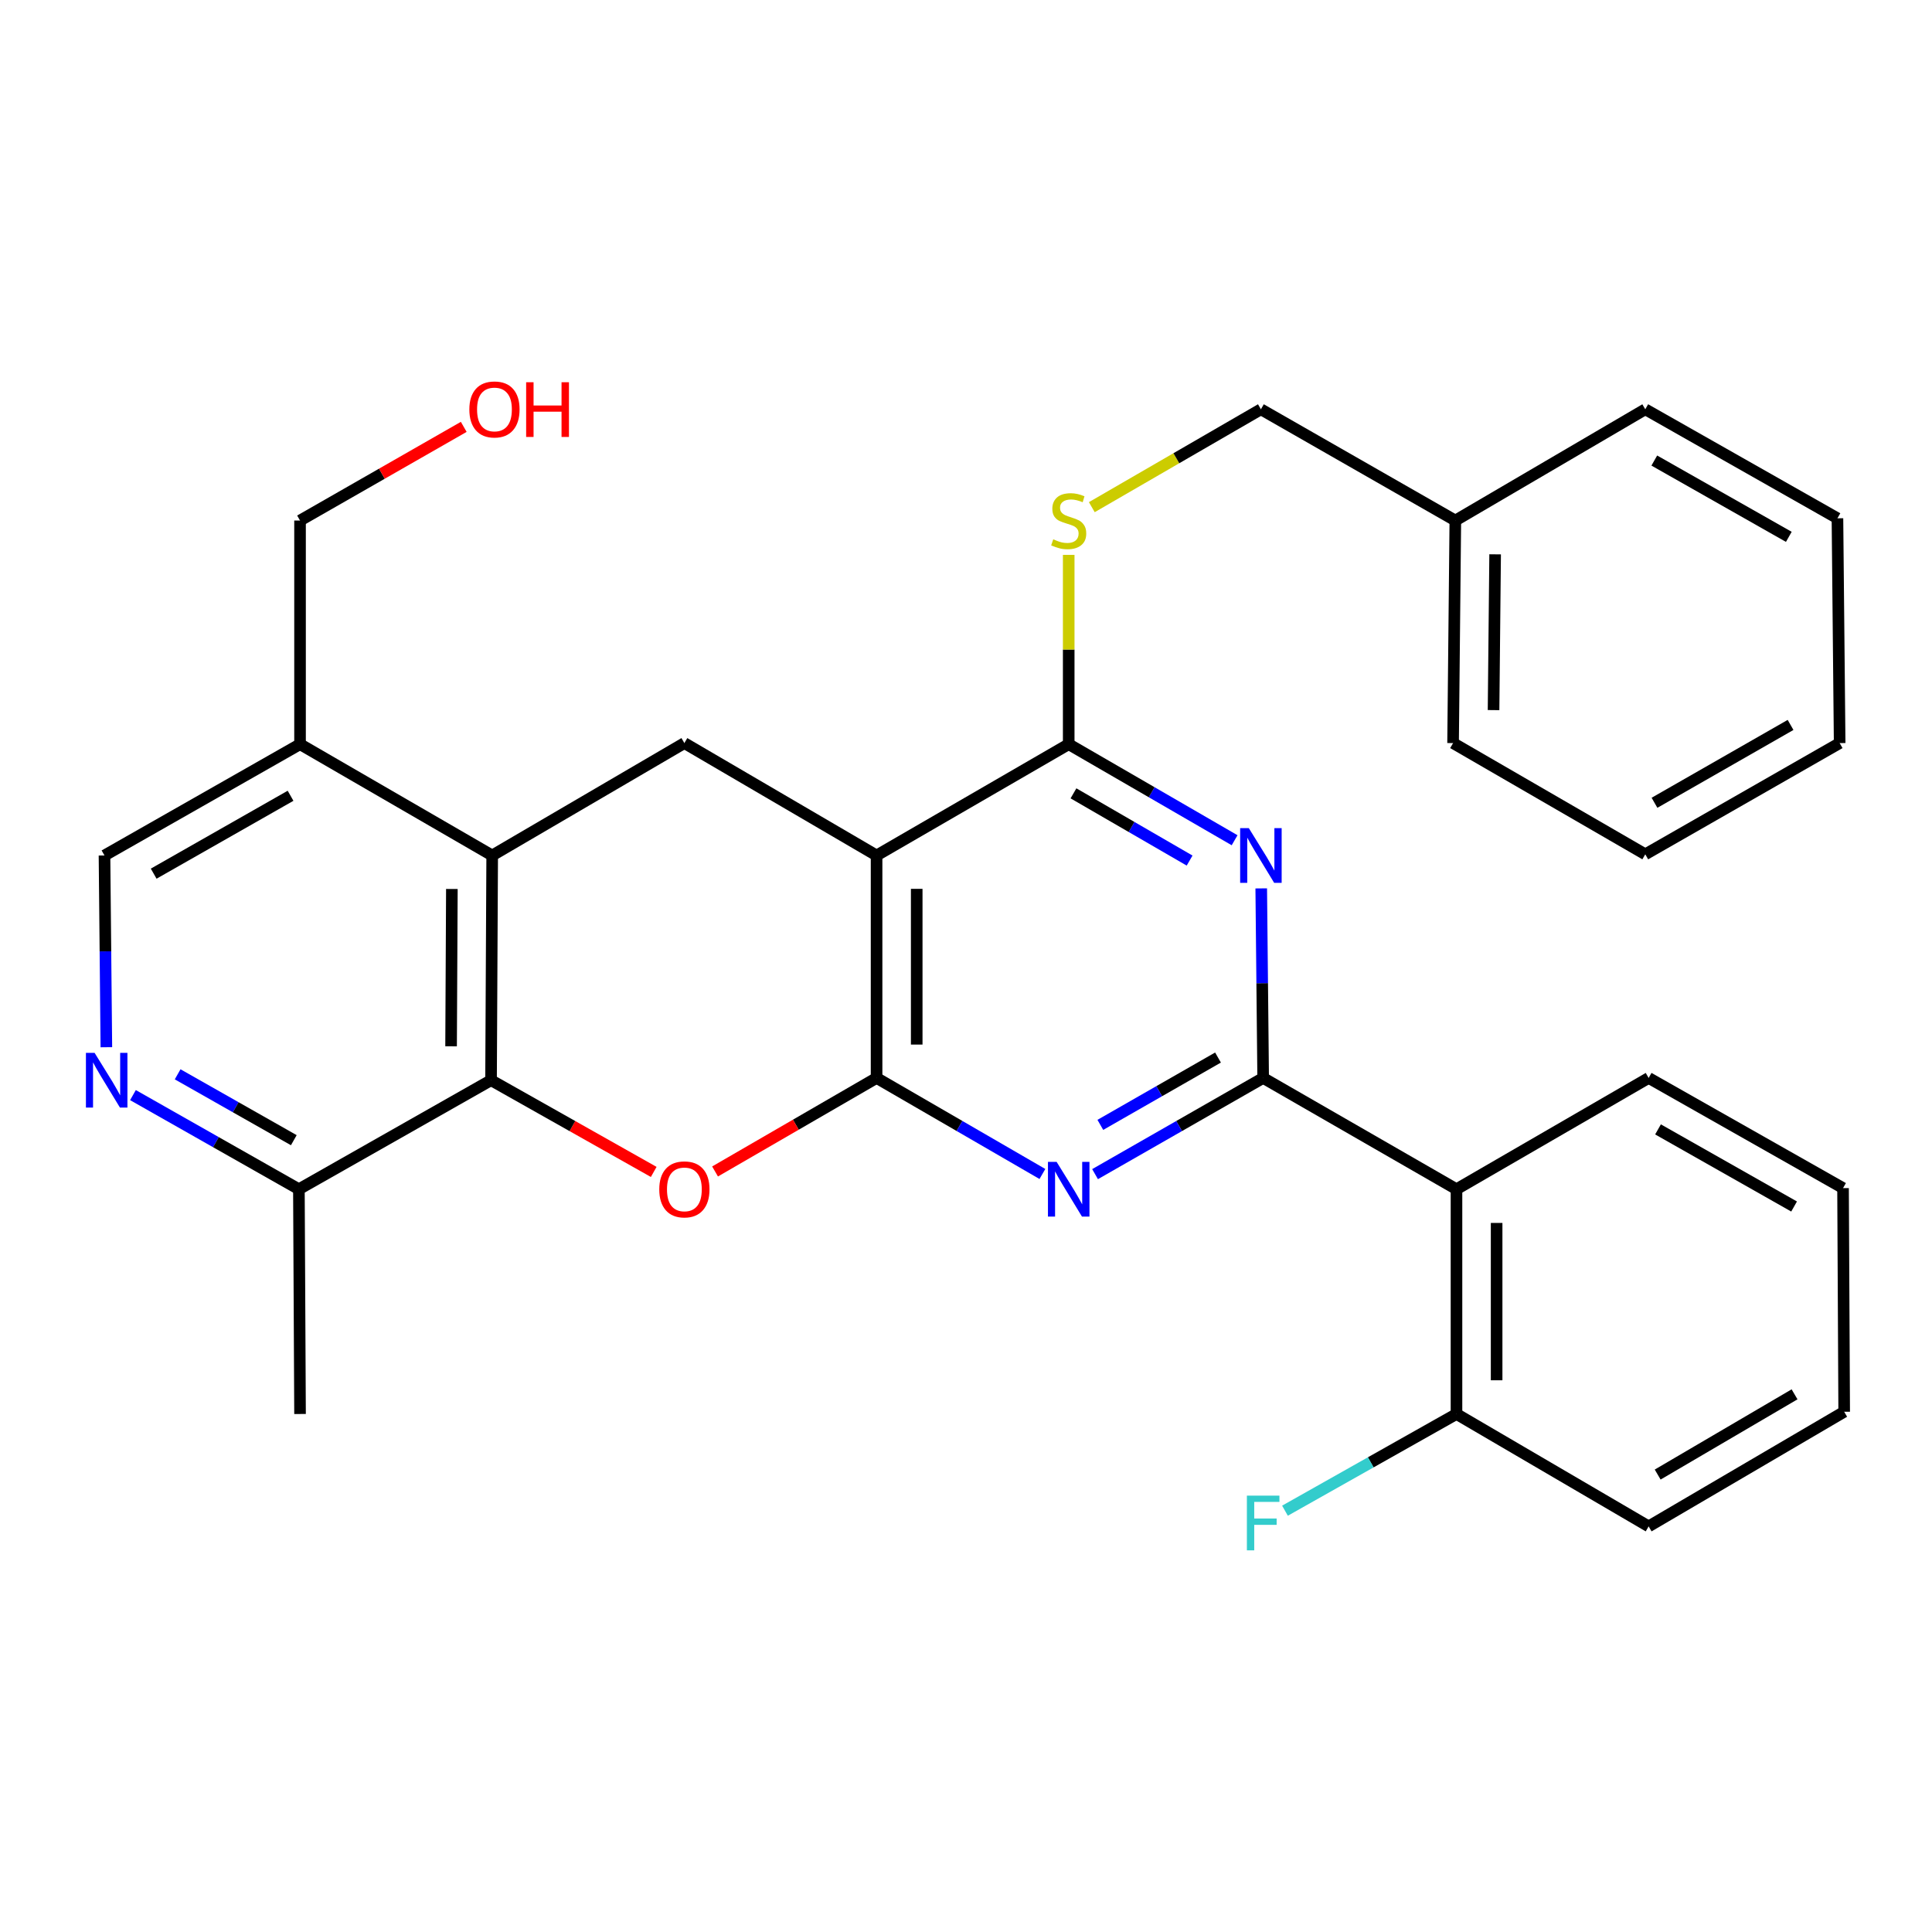 <?xml version='1.0' encoding='iso-8859-1'?>
<svg version='1.1' baseProfile='full'
              xmlns='http://www.w3.org/2000/svg'
                      xmlns:rdkit='http://www.rdkit.org/xml'
                      xmlns:xlink='http://www.w3.org/1999/xlink'
                  xml:space='preserve'
width='1000px' height='1000px' viewBox='0 0 1000 1000'>
<!-- END OF HEADER -->
<rect style='opacity:1.0;fill:#FFFFFF;stroke:none' width='1000' height='1000' x='0' y='0'> </rect>
<path class='bond-1' d='M 453.716,557.944 L 453.716,442.79' style='fill:none;fill-rule:evenodd;stroke:#000000;stroke-width:6px;stroke-linecap:butt;stroke-linejoin:miter;stroke-opacity:1' />
<path class='bond-1' d='M 474.491,540.671 L 474.491,460.063' style='fill:none;fill-rule:evenodd;stroke:#000000;stroke-width:6px;stroke-linecap:butt;stroke-linejoin:miter;stroke-opacity:1' />
<path class='bond-2' d='M 453.716,557.944 L 496.632,582.799' style='fill:none;fill-rule:evenodd;stroke:#000000;stroke-width:6px;stroke-linecap:butt;stroke-linejoin:miter;stroke-opacity:1' />
<path class='bond-2' d='M 496.632,582.799 L 539.548,607.655' style='fill:none;fill-rule:evenodd;stroke:#0000FF;stroke-width:6px;stroke-linecap:butt;stroke-linejoin:miter;stroke-opacity:1' />
<path class='bond-4' d='M 453.716,557.944 L 411.912,582.146' style='fill:none;fill-rule:evenodd;stroke:#000000;stroke-width:6px;stroke-linecap:butt;stroke-linejoin:miter;stroke-opacity:1' />
<path class='bond-4' d='M 411.912,582.146 L 370.109,606.349' style='fill:none;fill-rule:evenodd;stroke:#FF0000;stroke-width:6px;stroke-linecap:butt;stroke-linejoin:miter;stroke-opacity:1' />
<path class='bond-0' d='M 653.808,557.944 L 610.304,582.839' style='fill:none;fill-rule:evenodd;stroke:#000000;stroke-width:6px;stroke-linecap:butt;stroke-linejoin:miter;stroke-opacity:1' />
<path class='bond-0' d='M 610.304,582.839 L 566.8,607.734' style='fill:none;fill-rule:evenodd;stroke:#0000FF;stroke-width:6px;stroke-linecap:butt;stroke-linejoin:miter;stroke-opacity:1' />
<path class='bond-0' d='M 630.438,547.381 L 599.985,564.807' style='fill:none;fill-rule:evenodd;stroke:#000000;stroke-width:6px;stroke-linecap:butt;stroke-linejoin:miter;stroke-opacity:1' />
<path class='bond-0' d='M 599.985,564.807 L 569.533,582.234' style='fill:none;fill-rule:evenodd;stroke:#0000FF;stroke-width:6px;stroke-linecap:butt;stroke-linejoin:miter;stroke-opacity:1' />
<path class='bond-3' d='M 653.808,557.944 L 653.311,508.887' style='fill:none;fill-rule:evenodd;stroke:#000000;stroke-width:6px;stroke-linecap:butt;stroke-linejoin:miter;stroke-opacity:1' />
<path class='bond-3' d='M 653.311,508.887 L 652.814,459.829' style='fill:none;fill-rule:evenodd;stroke:#0000FF;stroke-width:6px;stroke-linecap:butt;stroke-linejoin:miter;stroke-opacity:1' />
<path class='bond-8' d='M 653.808,557.944 L 753.877,615.539' style='fill:none;fill-rule:evenodd;stroke:#000000;stroke-width:6px;stroke-linecap:butt;stroke-linejoin:miter;stroke-opacity:1' />
<path class='bond-5' d='M 453.716,442.79 L 553.161,385.195' style='fill:none;fill-rule:evenodd;stroke:#000000;stroke-width:6px;stroke-linecap:butt;stroke-linejoin:miter;stroke-opacity:1' />
<path class='bond-9' d='M 453.716,442.79 L 354.235,384.618' style='fill:none;fill-rule:evenodd;stroke:#000000;stroke-width:6px;stroke-linecap:butt;stroke-linejoin:miter;stroke-opacity:1' />
<path class='bond-32' d='M 639.028,434.908 L 596.095,410.052' style='fill:none;fill-rule:evenodd;stroke:#0000FF;stroke-width:6px;stroke-linecap:butt;stroke-linejoin:miter;stroke-opacity:1' />
<path class='bond-32' d='M 596.095,410.052 L 553.161,385.195' style='fill:none;fill-rule:evenodd;stroke:#000000;stroke-width:6px;stroke-linecap:butt;stroke-linejoin:miter;stroke-opacity:1' />
<path class='bond-32' d='M 615.739,445.431 L 585.685,428.031' style='fill:none;fill-rule:evenodd;stroke:#0000FF;stroke-width:6px;stroke-linecap:butt;stroke-linejoin:miter;stroke-opacity:1' />
<path class='bond-32' d='M 585.685,428.031 L 555.632,410.632' style='fill:none;fill-rule:evenodd;stroke:#000000;stroke-width:6px;stroke-linecap:butt;stroke-linejoin:miter;stroke-opacity:1' />
<path class='bond-6' d='M 338.363,606.588 L 296.265,582.849' style='fill:none;fill-rule:evenodd;stroke:#FF0000;stroke-width:6px;stroke-linecap:butt;stroke-linejoin:miter;stroke-opacity:1' />
<path class='bond-6' d='M 296.265,582.849 L 254.166,559.11' style='fill:none;fill-rule:evenodd;stroke:#000000;stroke-width:6px;stroke-linecap:butt;stroke-linejoin:miter;stroke-opacity:1' />
<path class='bond-12' d='M 553.161,385.195 L 553.161,336.199' style='fill:none;fill-rule:evenodd;stroke:#000000;stroke-width:6px;stroke-linecap:butt;stroke-linejoin:miter;stroke-opacity:1' />
<path class='bond-12' d='M 553.161,336.199 L 553.161,287.203' style='fill:none;fill-rule:evenodd;stroke:#CCCC00;stroke-width:6px;stroke-linecap:butt;stroke-linejoin:miter;stroke-opacity:1' />
<path class='bond-7' d='M 254.166,559.11 L 254.755,442.79' style='fill:none;fill-rule:evenodd;stroke:#000000;stroke-width:6px;stroke-linecap:butt;stroke-linejoin:miter;stroke-opacity:1' />
<path class='bond-7' d='M 233.479,541.557 L 233.891,460.133' style='fill:none;fill-rule:evenodd;stroke:#000000;stroke-width:6px;stroke-linecap:butt;stroke-linejoin:miter;stroke-opacity:1' />
<path class='bond-13' d='M 254.166,559.11 L 154.709,615.539' style='fill:none;fill-rule:evenodd;stroke:#000000;stroke-width:6px;stroke-linecap:butt;stroke-linejoin:miter;stroke-opacity:1' />
<path class='bond-11' d='M 254.755,442.79 L 155.298,385.195' style='fill:none;fill-rule:evenodd;stroke:#000000;stroke-width:6px;stroke-linecap:butt;stroke-linejoin:miter;stroke-opacity:1' />
<path class='bond-31' d='M 254.755,442.79 L 354.235,384.618' style='fill:none;fill-rule:evenodd;stroke:#000000;stroke-width:6px;stroke-linecap:butt;stroke-linejoin:miter;stroke-opacity:1' />
<path class='bond-14' d='M 753.877,615.539 L 753.877,731.882' style='fill:none;fill-rule:evenodd;stroke:#000000;stroke-width:6px;stroke-linecap:butt;stroke-linejoin:miter;stroke-opacity:1' />
<path class='bond-14' d='M 774.652,632.99 L 774.652,714.43' style='fill:none;fill-rule:evenodd;stroke:#000000;stroke-width:6px;stroke-linecap:butt;stroke-linejoin:miter;stroke-opacity:1' />
<path class='bond-18' d='M 753.877,615.539 L 853.334,557.944' style='fill:none;fill-rule:evenodd;stroke:#000000;stroke-width:6px;stroke-linecap:butt;stroke-linejoin:miter;stroke-opacity:1' />
<path class='bond-10' d='M 68.817,566.823 L 111.763,591.181' style='fill:none;fill-rule:evenodd;stroke:#0000FF;stroke-width:6px;stroke-linecap:butt;stroke-linejoin:miter;stroke-opacity:1' />
<path class='bond-10' d='M 111.763,591.181 L 154.709,615.539' style='fill:none;fill-rule:evenodd;stroke:#000000;stroke-width:6px;stroke-linecap:butt;stroke-linejoin:miter;stroke-opacity:1' />
<path class='bond-10' d='M 91.95,556.059 L 122.012,573.11' style='fill:none;fill-rule:evenodd;stroke:#0000FF;stroke-width:6px;stroke-linecap:butt;stroke-linejoin:miter;stroke-opacity:1' />
<path class='bond-10' d='M 122.012,573.11 L 152.075,590.16' style='fill:none;fill-rule:evenodd;stroke:#000000;stroke-width:6px;stroke-linecap:butt;stroke-linejoin:miter;stroke-opacity:1' />
<path class='bond-15' d='M 55.051,542.042 L 54.569,492.416' style='fill:none;fill-rule:evenodd;stroke:#0000FF;stroke-width:6px;stroke-linecap:butt;stroke-linejoin:miter;stroke-opacity:1' />
<path class='bond-15' d='M 54.569,492.416 L 54.086,442.79' style='fill:none;fill-rule:evenodd;stroke:#000000;stroke-width:6px;stroke-linecap:butt;stroke-linejoin:miter;stroke-opacity:1' />
<path class='bond-20' d='M 155.298,385.195 L 155.298,269.429' style='fill:none;fill-rule:evenodd;stroke:#000000;stroke-width:6px;stroke-linecap:butt;stroke-linejoin:miter;stroke-opacity:1' />
<path class='bond-33' d='M 155.298,385.195 L 54.086,442.79' style='fill:none;fill-rule:evenodd;stroke:#000000;stroke-width:6px;stroke-linecap:butt;stroke-linejoin:miter;stroke-opacity:1' />
<path class='bond-33' d='M 150.391,411.891 L 79.543,452.207' style='fill:none;fill-rule:evenodd;stroke:#000000;stroke-width:6px;stroke-linecap:butt;stroke-linejoin:miter;stroke-opacity:1' />
<path class='bond-16' d='M 565.115,262.51 L 608.878,237.178' style='fill:none;fill-rule:evenodd;stroke:#CCCC00;stroke-width:6px;stroke-linecap:butt;stroke-linejoin:miter;stroke-opacity:1' />
<path class='bond-16' d='M 608.878,237.178 L 652.642,211.846' style='fill:none;fill-rule:evenodd;stroke:#000000;stroke-width:6px;stroke-linecap:butt;stroke-linejoin:miter;stroke-opacity:1' />
<path class='bond-22' d='M 154.709,615.539 L 155.298,731.882' style='fill:none;fill-rule:evenodd;stroke:#000000;stroke-width:6px;stroke-linecap:butt;stroke-linejoin:miter;stroke-opacity:1' />
<path class='bond-17' d='M 753.877,731.882 L 709.488,756.907' style='fill:none;fill-rule:evenodd;stroke:#000000;stroke-width:6px;stroke-linecap:butt;stroke-linejoin:miter;stroke-opacity:1' />
<path class='bond-17' d='M 709.488,756.907 L 665.099,781.933' style='fill:none;fill-rule:evenodd;stroke:#33CCCC;stroke-width:6px;stroke-linecap:butt;stroke-linejoin:miter;stroke-opacity:1' />
<path class='bond-23' d='M 753.877,731.882 L 853.334,790.054' style='fill:none;fill-rule:evenodd;stroke:#000000;stroke-width:6px;stroke-linecap:butt;stroke-linejoin:miter;stroke-opacity:1' />
<path class='bond-19' d='M 652.642,211.846 L 753.276,269.429' style='fill:none;fill-rule:evenodd;stroke:#000000;stroke-width:6px;stroke-linecap:butt;stroke-linejoin:miter;stroke-opacity:1' />
<path class='bond-26' d='M 853.334,557.944 L 953.957,614.962' style='fill:none;fill-rule:evenodd;stroke:#000000;stroke-width:6px;stroke-linecap:butt;stroke-linejoin:miter;stroke-opacity:1' />
<path class='bond-26' d='M 858.185,584.572 L 928.621,624.484' style='fill:none;fill-rule:evenodd;stroke:#000000;stroke-width:6px;stroke-linecap:butt;stroke-linejoin:miter;stroke-opacity:1' />
<path class='bond-24' d='M 753.276,269.429 L 752.111,384.618' style='fill:none;fill-rule:evenodd;stroke:#000000;stroke-width:6px;stroke-linecap:butt;stroke-linejoin:miter;stroke-opacity:1' />
<path class='bond-24' d='M 773.876,286.918 L 773.06,367.55' style='fill:none;fill-rule:evenodd;stroke:#000000;stroke-width:6px;stroke-linecap:butt;stroke-linejoin:miter;stroke-opacity:1' />
<path class='bond-25' d='M 753.276,269.429 L 851.591,211.846' style='fill:none;fill-rule:evenodd;stroke:#000000;stroke-width:6px;stroke-linecap:butt;stroke-linejoin:miter;stroke-opacity:1' />
<path class='bond-21' d='M 155.298,269.429 L 197.666,245.186' style='fill:none;fill-rule:evenodd;stroke:#000000;stroke-width:6px;stroke-linecap:butt;stroke-linejoin:miter;stroke-opacity:1' />
<path class='bond-21' d='M 197.666,245.186 L 240.034,220.943' style='fill:none;fill-rule:evenodd;stroke:#FF0000;stroke-width:6px;stroke-linecap:butt;stroke-linejoin:miter;stroke-opacity:1' />
<path class='bond-34' d='M 853.334,790.054 L 954.545,730.728' style='fill:none;fill-rule:evenodd;stroke:#000000;stroke-width:6px;stroke-linecap:butt;stroke-linejoin:miter;stroke-opacity:1' />
<path class='bond-34' d='M 858.01,763.231 L 928.858,721.703' style='fill:none;fill-rule:evenodd;stroke:#000000;stroke-width:6px;stroke-linecap:butt;stroke-linejoin:miter;stroke-opacity:1' />
<path class='bond-29' d='M 752.111,384.618 L 851.591,442.19' style='fill:none;fill-rule:evenodd;stroke:#000000;stroke-width:6px;stroke-linecap:butt;stroke-linejoin:miter;stroke-opacity:1' />
<path class='bond-28' d='M 851.591,211.846 L 951.06,268.264' style='fill:none;fill-rule:evenodd;stroke:#000000;stroke-width:6px;stroke-linecap:butt;stroke-linejoin:miter;stroke-opacity:1' />
<path class='bond-28' d='M 856.262,238.38 L 925.89,277.872' style='fill:none;fill-rule:evenodd;stroke:#000000;stroke-width:6px;stroke-linecap:butt;stroke-linejoin:miter;stroke-opacity:1' />
<path class='bond-27' d='M 953.957,614.962 L 954.545,730.728' style='fill:none;fill-rule:evenodd;stroke:#000000;stroke-width:6px;stroke-linecap:butt;stroke-linejoin:miter;stroke-opacity:1' />
<path class='bond-30' d='M 951.06,268.264 L 952.202,384.618' style='fill:none;fill-rule:evenodd;stroke:#000000;stroke-width:6px;stroke-linecap:butt;stroke-linejoin:miter;stroke-opacity:1' />
<path class='bond-35' d='M 851.591,442.19 L 952.202,384.618' style='fill:none;fill-rule:evenodd;stroke:#000000;stroke-width:6px;stroke-linecap:butt;stroke-linejoin:miter;stroke-opacity:1' />
<path class='bond-35' d='M 856.364,415.522 L 926.792,375.222' style='fill:none;fill-rule:evenodd;stroke:#000000;stroke-width:6px;stroke-linecap:butt;stroke-linejoin:miter;stroke-opacity:1' />
<path  class='atom-3' d='M 546.901 601.379
L 556.181 616.379
Q 557.101 617.859, 558.581 620.539
Q 560.061 623.219, 560.141 623.379
L 560.141 601.379
L 563.901 601.379
L 563.901 629.699
L 560.021 629.699
L 550.061 613.299
Q 548.901 611.379, 547.661 609.179
Q 546.461 606.979, 546.101 606.299
L 546.101 629.699
L 542.421 629.699
L 542.421 601.379
L 546.901 601.379
' fill='#0000FF'/>
<path  class='atom-4' d='M 646.382 428.63
L 655.662 443.63
Q 656.582 445.11, 658.062 447.79
Q 659.542 450.47, 659.622 450.63
L 659.622 428.63
L 663.382 428.63
L 663.382 456.95
L 659.502 456.95
L 649.542 440.55
Q 648.382 438.63, 647.142 436.43
Q 645.942 434.23, 645.582 433.55
L 645.582 456.95
L 641.902 456.95
L 641.902 428.63
L 646.382 428.63
' fill='#0000FF'/>
<path  class='atom-5' d='M 341.235 615.619
Q 341.235 608.819, 344.595 605.019
Q 347.955 601.219, 354.235 601.219
Q 360.515 601.219, 363.875 605.019
Q 367.235 608.819, 367.235 615.619
Q 367.235 622.499, 363.835 626.419
Q 360.435 630.299, 354.235 630.299
Q 347.995 630.299, 344.595 626.419
Q 341.235 622.539, 341.235 615.619
M 354.235 627.099
Q 358.555 627.099, 360.875 624.219
Q 363.235 621.299, 363.235 615.619
Q 363.235 610.059, 360.875 607.259
Q 358.555 604.419, 354.235 604.419
Q 349.915 604.419, 347.555 607.219
Q 345.235 610.019, 345.235 615.619
Q 345.235 621.339, 347.555 624.219
Q 349.915 627.099, 354.235 627.099
' fill='#FF0000'/>
<path  class='atom-11' d='M 48.957 544.95
L 58.237 559.95
Q 59.157 561.43, 60.637 564.11
Q 62.117 566.79, 62.197 566.95
L 62.197 544.95
L 65.957 544.95
L 65.957 573.27
L 62.077 573.27
L 52.117 556.87
Q 50.957 554.95, 49.717 552.75
Q 48.517 550.55, 48.157 549.87
L 48.157 573.27
L 44.477 573.27
L 44.477 544.95
L 48.957 544.95
' fill='#0000FF'/>
<path  class='atom-13' d='M 545.161 279.149
Q 545.481 279.269, 546.801 279.829
Q 548.121 280.389, 549.561 280.749
Q 551.041 281.069, 552.481 281.069
Q 555.161 281.069, 556.721 279.789
Q 558.281 278.469, 558.281 276.189
Q 558.281 274.629, 557.481 273.669
Q 556.721 272.709, 555.521 272.189
Q 554.321 271.669, 552.321 271.069
Q 549.801 270.309, 548.281 269.589
Q 546.801 268.869, 545.721 267.349
Q 544.681 265.829, 544.681 263.269
Q 544.681 259.709, 547.081 257.509
Q 549.521 255.309, 554.321 255.309
Q 557.601 255.309, 561.321 256.869
L 560.401 259.949
Q 557.001 258.549, 554.441 258.549
Q 551.681 258.549, 550.161 259.709
Q 548.641 260.829, 548.681 262.789
Q 548.681 264.309, 549.441 265.229
Q 550.241 266.149, 551.361 266.669
Q 552.521 267.189, 554.441 267.789
Q 557.001 268.589, 558.521 269.389
Q 560.041 270.189, 561.121 271.829
Q 562.241 273.429, 562.241 276.189
Q 562.241 280.109, 559.601 282.229
Q 557.001 284.309, 552.641 284.309
Q 550.121 284.309, 548.201 283.749
Q 546.321 283.229, 544.081 282.309
L 545.161 279.149
' fill='#CCCC00'/>
<path  class='atom-18' d='M 645.388 774.139
L 662.228 774.139
L 662.228 777.379
L 649.188 777.379
L 649.188 785.979
L 660.788 785.979
L 660.788 789.259
L 649.188 789.259
L 649.188 802.459
L 645.388 802.459
L 645.388 774.139
' fill='#33CCCC'/>
<path  class='atom-22' d='M 242.932 211.926
Q 242.932 205.126, 246.292 201.326
Q 249.652 197.526, 255.932 197.526
Q 262.212 197.526, 265.572 201.326
Q 268.932 205.126, 268.932 211.926
Q 268.932 218.806, 265.532 222.726
Q 262.132 226.606, 255.932 226.606
Q 249.692 226.606, 246.292 222.726
Q 242.932 218.846, 242.932 211.926
M 255.932 223.406
Q 260.252 223.406, 262.572 220.526
Q 264.932 217.606, 264.932 211.926
Q 264.932 206.366, 262.572 203.566
Q 260.252 200.726, 255.932 200.726
Q 251.612 200.726, 249.252 203.526
Q 246.932 206.326, 246.932 211.926
Q 246.932 217.646, 249.252 220.526
Q 251.612 223.406, 255.932 223.406
' fill='#FF0000'/>
<path  class='atom-22' d='M 272.332 197.846
L 276.172 197.846
L 276.172 209.886
L 290.652 209.886
L 290.652 197.846
L 294.492 197.846
L 294.492 226.166
L 290.652 226.166
L 290.652 213.086
L 276.172 213.086
L 276.172 226.166
L 272.332 226.166
L 272.332 197.846
' fill='#FF0000'/>
</svg>
